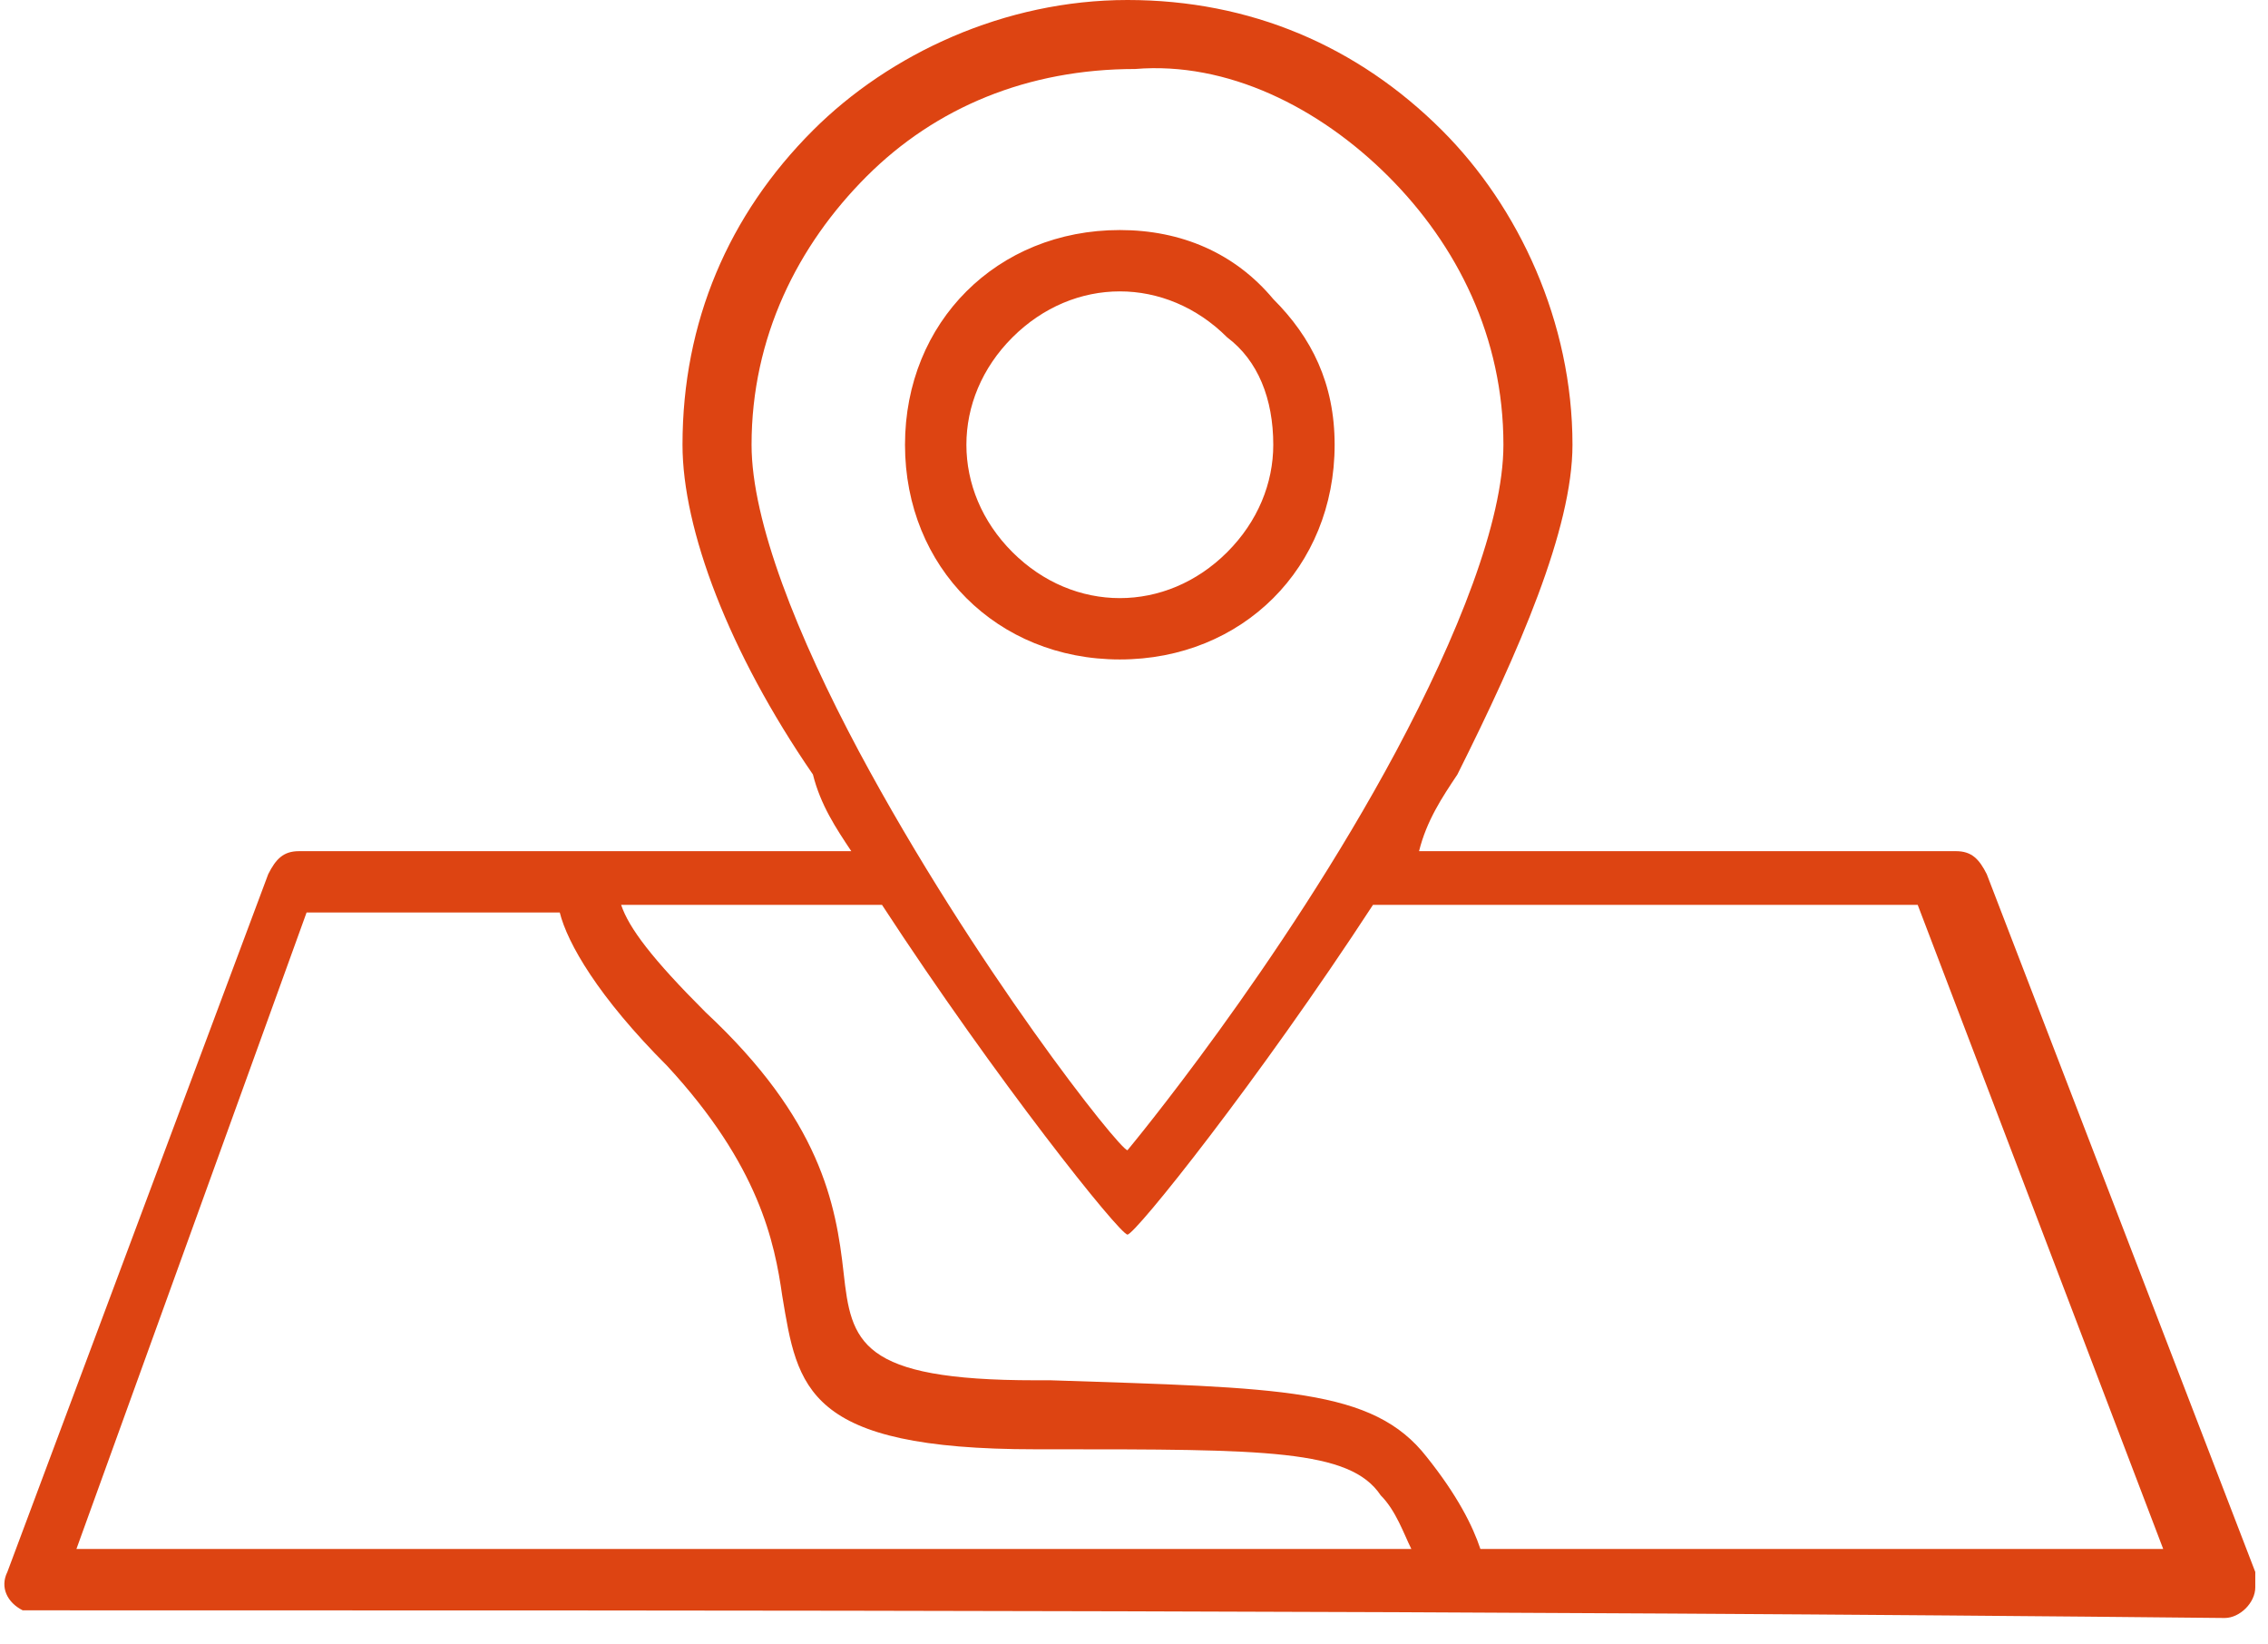<svg width="69" height="50" viewBox="0 0 69 50" fill="none" xmlns="http://www.w3.org/2000/svg">
<path fill-rule="evenodd" clip-rule="evenodd" d="M9.327 27.759L2.325 47.121H42.938C42.705 46.654 42.471 45.954 42.005 45.488C41.071 44.088 38.504 44.088 31.968 44.088H31.501C24.499 44.088 24.265 42.222 23.799 39.423C23.565 37.79 23.099 35.457 20.297 32.425C18.197 30.325 17.263 28.692 17.03 27.759H9.327ZM45.039 47.121C44.806 46.421 44.339 45.488 43.405 44.321C41.771 42.222 38.97 42.222 31.968 41.989H31.501C26.133 41.989 25.899 40.822 25.666 38.723C25.433 36.623 24.966 34.057 21.465 30.792C19.831 29.159 19.131 28.226 18.897 27.526H26.833C30.334 32.891 34.069 37.556 34.302 37.556C34.535 37.556 38.27 32.891 41.771 27.526H58.343L65.812 47.121H45.039ZM0.925 48.987H0.691C0.224 48.754 -0.009 48.287 0.224 47.82L8.16 26.593C8.394 26.126 8.627 25.893 9.094 25.893H25.899C25.433 25.193 24.966 24.493 24.732 23.56C22.165 19.828 20.764 16.096 20.764 13.53C20.764 9.797 22.165 6.532 24.732 3.966C27.066 1.633 30.567 0 34.302 0C38.037 0 41.304 1.4 43.872 3.966C46.206 6.298 47.84 9.797 47.84 13.53C47.84 16.096 46.206 19.828 44.339 23.56C43.872 24.26 43.405 24.96 43.172 25.893H59.51C59.977 25.893 60.211 26.126 60.444 26.593L68.613 47.82C68.613 48.054 68.613 48.054 68.613 48.287C68.613 48.754 68.146 49.22 67.68 49.22C45.039 48.987 23.099 48.987 0.925 48.987ZM34.069 6.998C32.201 6.998 30.568 7.698 29.401 8.864C28.233 10.031 27.533 11.664 27.533 13.53C27.533 15.396 28.233 17.029 29.401 18.195C30.568 19.361 32.201 20.061 34.069 20.061C35.936 20.061 37.57 19.361 38.737 18.195C39.904 17.029 40.604 15.396 40.604 13.53C40.604 11.664 39.904 10.264 38.737 9.098C37.57 7.698 35.936 6.998 34.069 6.998ZM37.336 10.264C36.403 9.331 35.236 8.864 34.069 8.864C32.902 8.864 31.735 9.331 30.801 10.264C29.867 11.197 29.401 12.363 29.401 13.53C29.401 14.696 29.867 15.862 30.801 16.796C31.735 17.729 32.902 18.195 34.069 18.195C35.236 18.195 36.403 17.729 37.336 16.796C38.27 15.862 38.737 14.696 38.737 13.53C38.737 12.13 38.27 10.964 37.336 10.264ZM42.238 5.365C44.339 7.465 45.739 10.264 45.739 13.53C45.739 15.862 44.339 19.361 42.471 22.86C38.97 29.392 34.302 34.99 34.302 34.99C34.069 34.99 29.634 29.392 26.133 22.86C24.265 19.361 22.865 15.862 22.865 13.53C22.865 10.264 24.265 7.465 26.366 5.365C28.467 3.266 31.268 2.099 34.535 2.099C37.336 1.866 40.137 3.266 42.238 5.365Z" fill="#DD4412"/>
</svg>
